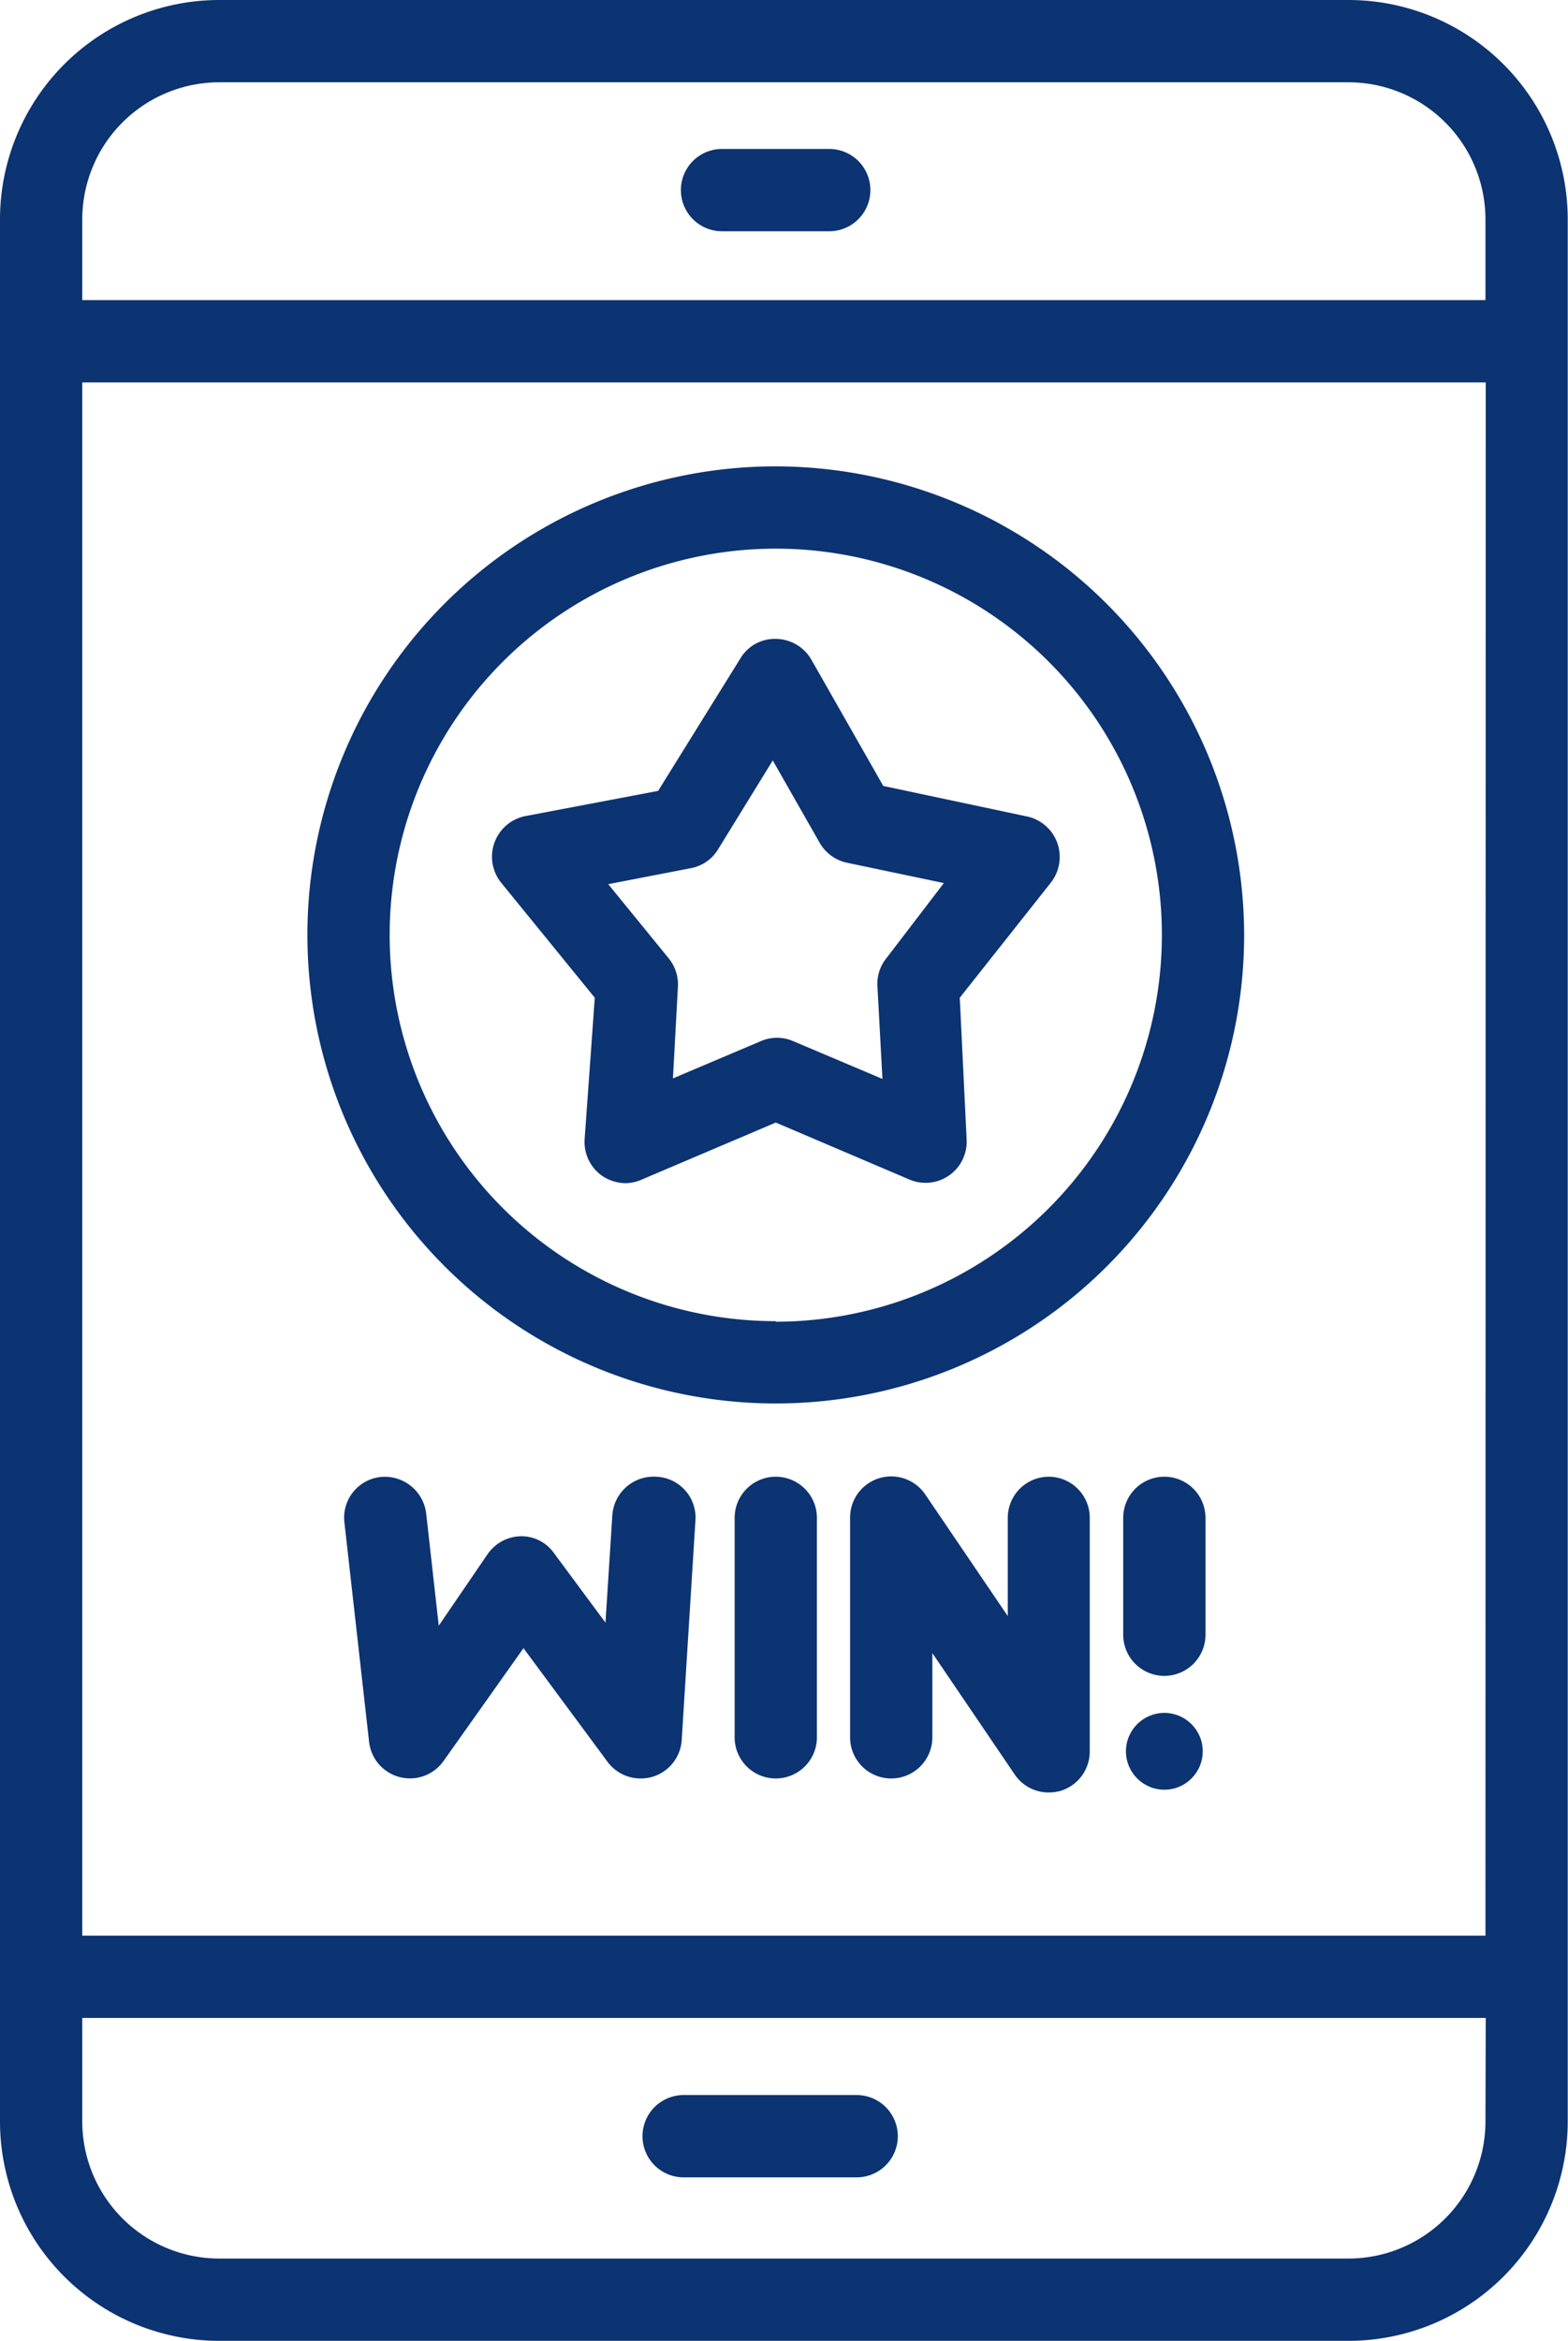 <?xml version="1.0"?><svg xmlns="http://www.w3.org/2000/svg" viewBox="0 0 57.18 85.34"><defs><style>.cls-1{fill:#0c3372;}</style></defs><title>jeu-concours</title><g id="Calque_2" data-name="Calque 2"><g id="Calque_1-2" data-name="Calque 1"><path class="cls-1" d="M49.17,0H8A8,8,0,0,0,0,8V77.33a8,8,0,0,0,8,8H49.17a8,8,0,0,0,8-8V8A8,8,0,0,0,49.17,0Zm5,77.33a5,5,0,0,1-5,5H8a5,5,0,0,1-5-5V73.56H54.18Zm0-6.77H3V13.94H54.18Zm0-59.62H3V8A5,5,0,0,1,8,3H49.17a5,5,0,0,1,5,5Z"/><path class="cls-1" d="M26.33,8.43h3.91a1.5,1.5,0,1,0,0-3H26.33a1.5,1.5,0,0,0,0,3Z"/><path class="cls-1" d="M31.24,76.37H24.93a1.5,1.5,0,0,0,0,3h6.31a1.5,1.5,0,1,0,0-3Z"/><path class="cls-1" d="M28.29,17A17.08,17.08,0,1,0,45.37,34.1,17.11,17.11,0,0,0,28.29,17Zm0,31.16A14.08,14.08,0,1,1,42.37,34.1,14.1,14.1,0,0,1,28.29,48.18Z"/><path class="cls-1" d="M38.55,30.71a1.51,1.51,0,0,0-1.11-.95l-5.23-1.11-2.62-4.6a1.51,1.51,0,0,0-1.28-.76A1.46,1.46,0,0,0,27,24l-3,4.83-4.85.92a1.51,1.51,0,0,0-.88,2.42l3.42,4.2-.37,5.15a1.51,1.51,0,0,0,.62,1.33,1.56,1.56,0,0,0,.88.28A1.51,1.51,0,0,0,23.4,43l4.89-2.08L33.17,43a1.5,1.5,0,0,0,2.08-1.46L35,36.37l3.34-4.22A1.52,1.52,0,0,0,38.55,30.71ZM32.27,35A1.49,1.49,0,0,0,32,36l.18,3.33-3.26-1.38a1.49,1.49,0,0,0-1.17,0l-3.21,1.36L24.72,36a1.51,1.51,0,0,0-.33-1.06l-2.21-2.71,3-.58a1.48,1.48,0,0,0,1-.68l2-3.25,1.71,3a1.51,1.51,0,0,0,1,.73l3.53.74Z"/><path class="cls-1" d="M23.92,53.83a1.51,1.51,0,0,0-1.59,1.4l-.25,3.92-1.86-2.51A1.46,1.46,0,0,0,19,56a1.51,1.51,0,0,0-1.21.64L16,59.26l-.46-4.1a1.52,1.52,0,0,0-1.66-1.32,1.49,1.49,0,0,0-1.32,1.66l.9,8a1.5,1.5,0,0,0,2.71.7l2.92-4.12,3.07,4.15a1.5,1.5,0,0,0,1.21.6,1.52,1.52,0,0,0,.42-.06,1.5,1.5,0,0,0,1.07-1.34l.5-8A1.49,1.49,0,0,0,23.92,53.83Z"/><path class="cls-1" d="M28.29,53.83a1.5,1.5,0,0,0-1.5,1.5v8a1.5,1.5,0,0,0,3,0v-8A1.5,1.5,0,0,0,28.29,53.83Z"/><path class="cls-1" d="M38.25,53.83a1.5,1.5,0,0,0-1.5,1.5v3.58l-3-4.42a1.5,1.5,0,0,0-2.75.84v8a1.5,1.5,0,0,0,3,0V60.26l3,4.42a1.49,1.49,0,0,0,1.24.66,1.61,1.61,0,0,0,.44-.06,1.5,1.5,0,0,0,1.06-1.44V55.33A1.5,1.5,0,0,0,38.25,53.83Z"/><path class="cls-1" d="M42.46,53.83a1.5,1.5,0,0,0-1.5,1.5v4.26a1.5,1.5,0,0,0,3,0V55.33A1.5,1.5,0,0,0,42.46,53.83Z"/><circle class="cls-1" cx="42.46" cy="63.84" r="1.4"/></g></g></svg>